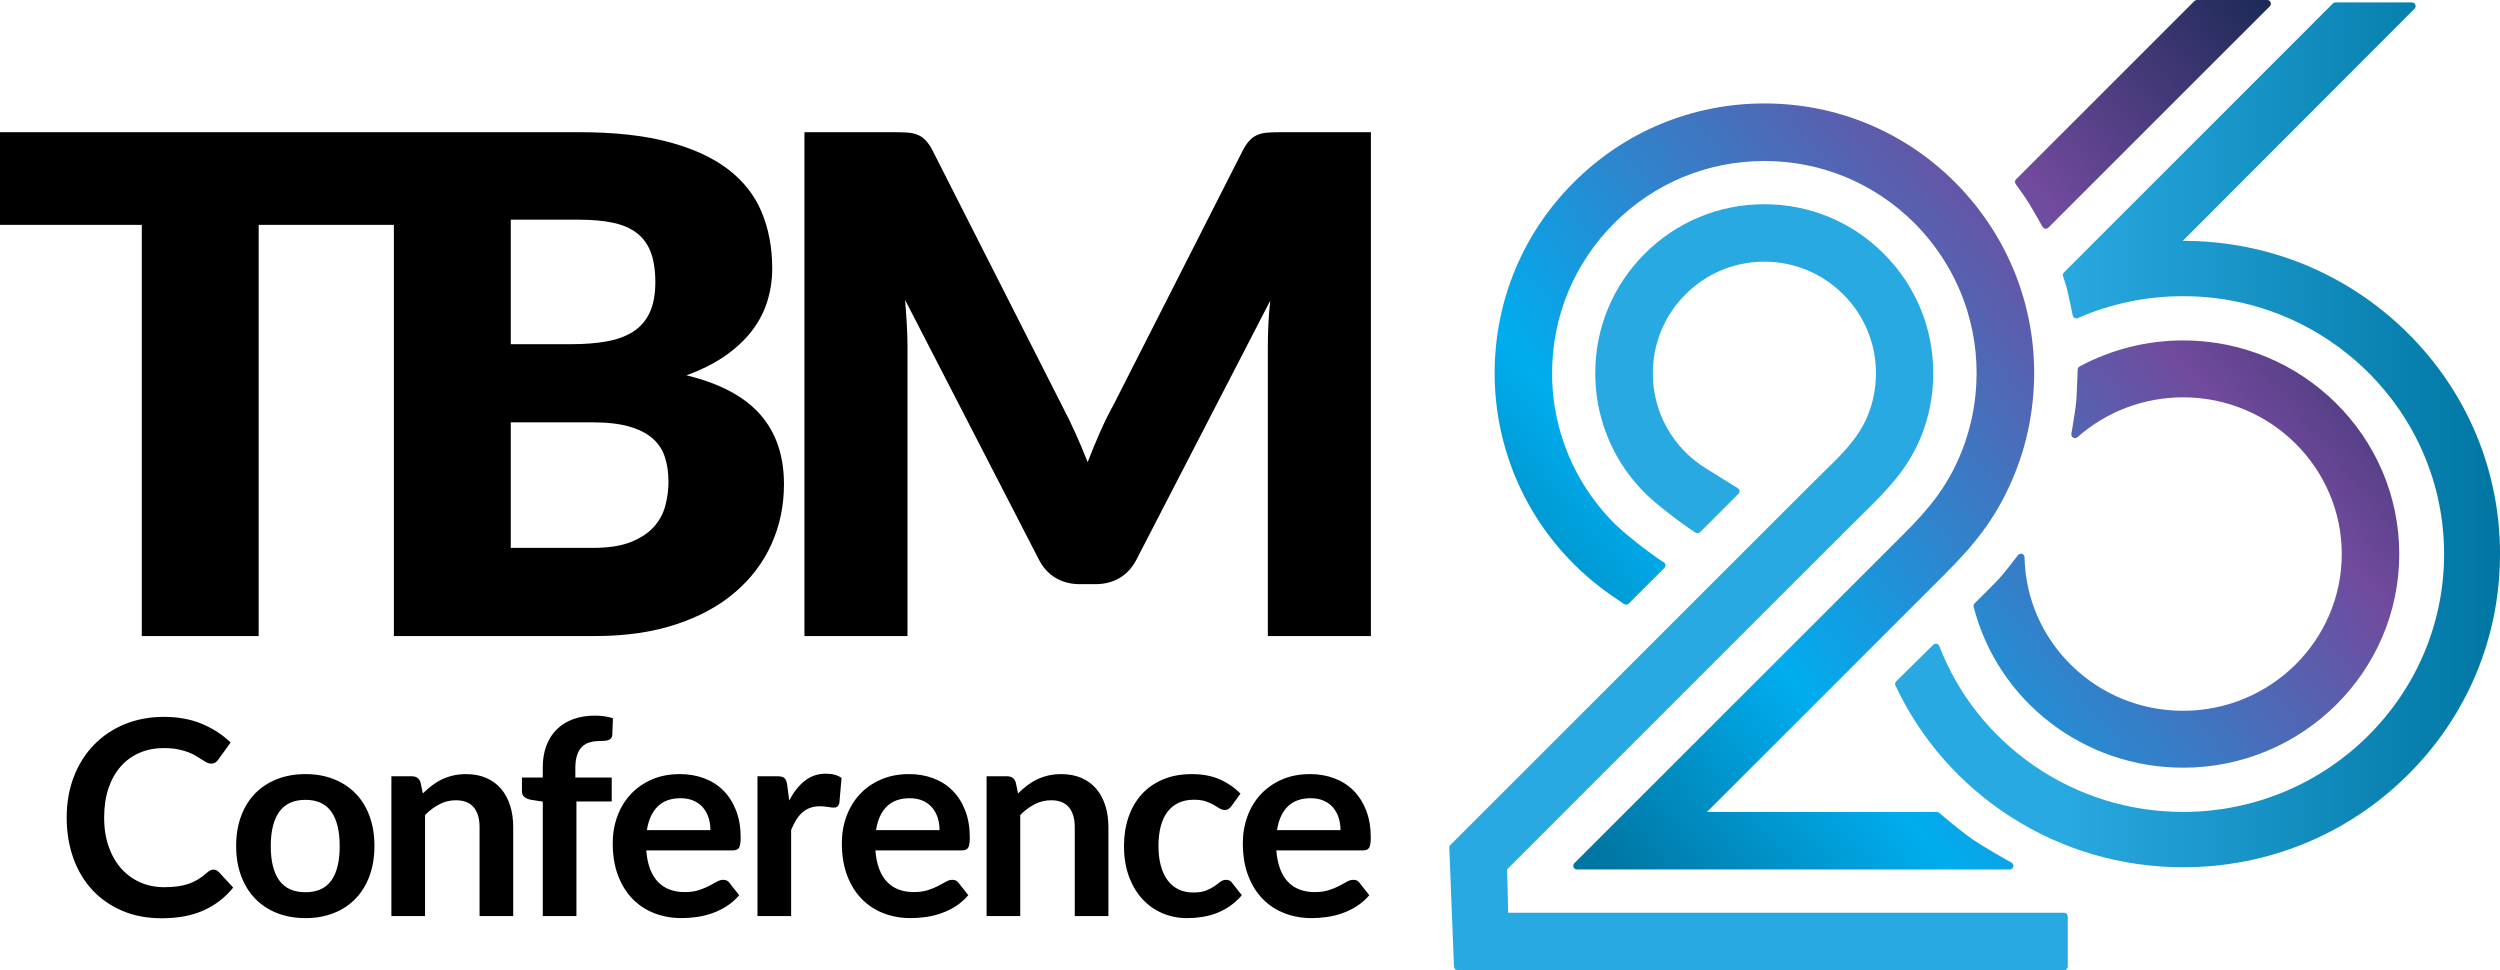 <svg xmlns="http://www.w3.org/2000/svg" xmlns:xlink="http://www.w3.org/1999/xlink" id="uuid-f661a312-5070-47eb-a6c8-569c68821ef1" data-name="Layer 2" viewBox="0 0 278.433 108.056"><defs><style> .uuid-4eeec33c-f697-4e29-a91b-60f0fe88044b { fill: url(#uuid-b26b40bb-3459-4aee-ba4a-0b7b63f3b99f); } .uuid-44f1fa05-1bc0-4e0e-bcbd-e5df1fd187f7 { fill: url(#uuid-2ee0eb4c-8945-41b9-95ec-c97f9778e154); } </style><linearGradient id="uuid-b26b40bb-3459-4aee-ba4a-0b7b63f3b99f" x1="169.545" y1="89.813" x2="262.565" y2="11.76" gradientUnits="userSpaceOnUse"><stop offset=".026" stop-color="#0076a2"></stop><stop offset=".264" stop-color="#00adee"></stop><stop offset=".726" stop-color="#714a9d"></stop><stop offset="1" stop-color="#1c2a57"></stop></linearGradient><linearGradient id="uuid-2ee0eb4c-8945-41b9-95ec-c97f9778e154" x1="161.413" y1="54.163" x2="278.433" y2="54.163" gradientUnits="userSpaceOnUse"><stop offset=".582" stop-color="#29a9e1"></stop><stop offset="1" stop-color="#0076a2"></stop></linearGradient></defs><g id="uuid-a8c12303-b331-4fd8-ae9f-a05d7b8bec49" data-name="Layer 1"><g><g><g id="uuid-38a38407-ba93-4eb2-a29e-7dde1175136d" data-name="TBM Conference FinOps CloudyCon 24 logo - black, horizontal"><path d="M24.362,97.11l1.609,1.745c-.89,1.103-1.985,1.948-3.285,2.534-1.3.587-2.86.88-4.681.88-1.629,0-3.093-.278-4.393-.835-1.3-.556-2.41-1.33-3.331-2.322-.921-.991-1.626-2.175-2.117-3.551-.491-1.376-.736-2.878-.736-4.507,0-1.649.263-3.159.789-4.529.526-1.371,1.267-2.552,2.223-3.543.956-.991,2.096-1.762,3.422-2.314,1.325-.551,2.792-.827,4.4-.827,1.598,0,3.017.263,4.256.789,1.239.526,2.294,1.214,3.164,2.064l-1.366,1.897c-.081.122-.185.228-.311.319-.127.091-.301.136-.523.136-.152,0-.309-.043-.47-.129-.162-.086-.339-.192-.531-.319-.192-.126-.415-.265-.668-.417-.253-.151-.546-.29-.88-.417-.334-.126-.721-.233-1.161-.319-.44-.086-.948-.129-1.525-.129-.981,0-1.879.174-2.693.523s-1.515.855-2.102,1.518c-.587.663-1.042,1.472-1.366,2.428-.324.956-.486,2.046-.486,3.27,0,1.235.174,2.332.523,3.293.349.961.822,1.77,1.419,2.428.597.658,1.3,1.161,2.109,1.51.809.349,1.679.524,2.61.524.556,0,1.06-.031,1.51-.091.45-.061.865-.157,1.244-.288.379-.131.738-.301,1.077-.508.339-.207.675-.463,1.009-.766.101-.091.207-.164.319-.22.111-.056.228-.083.349-.083.222,0,.42.086.592.258ZM39.601,88.369c-.673-.688-1.482-1.219-2.428-1.593-.946-.374-1.995-.562-3.149-.562-1.163,0-2.221.187-3.171.562-.951.374-1.763.905-2.436,1.593-.673.688-1.194,1.528-1.563,2.519-.37.992-.554,2.1-.554,3.323,0,1.234.184,2.347.554,3.338.369.991.89,1.836,1.563,2.534.673.698,1.485,1.235,2.436,1.609.951.374,2.008.562,3.171.562,1.153,0,2.203-.187,3.149-.562.946-.374,1.755-.91,2.428-1.609.673-.698,1.191-1.542,1.555-2.534.364-.991.546-2.104.546-3.338,0-1.224-.182-2.332-.546-3.323-.364-.991-.883-1.831-1.555-2.519ZM36.9,98.065c-.622.87-1.581,1.305-2.876,1.305-1.315,0-2.289-.437-2.921-1.313-.632-.875-.948-2.147-.948-3.816,0-1.669.316-2.946.948-3.831.632-.885,1.606-1.328,2.921-1.328,1.295,0,2.253.44,2.876,1.32.622.88.933,2.16.933,3.839,0,1.679-.311,2.954-.933,3.824ZM56.817,89.727c.228.723.341,1.52.341,2.39v9.909h-3.748v-9.909c0-.951-.218-1.687-.653-2.208-.435-.521-1.098-.781-1.988-.781-.648,0-1.254.147-1.821.44-.567.293-1.103.693-1.609,1.199v11.259h-3.748v-15.569h2.291c.486,0,.804.228.956.683l.258,1.229c.313-.313.645-.604.994-.872.349-.268.718-.496,1.108-.683.389-.187.807-.334,1.252-.44.445-.106.931-.159,1.457-.159.85,0,1.603.144,2.261.432.658.288,1.206.693,1.646,1.214.44.521.774,1.143,1.002,1.867ZM64.078,85.562v1.032h4.051v2.671h-3.93v12.761h-3.748v-12.746l-1.35-.213c-.293-.06-.529-.164-.706-.311-.177-.147-.266-.357-.266-.63v-1.533h2.322v-1.153c0-.89.134-1.689.402-2.398.268-.708.652-1.31,1.153-1.806.501-.496,1.11-.875,1.828-1.138.718-.263,1.527-.395,2.428-.395.718,0,1.386.096,2.003.289l-.076,1.882c-.01.142-.051.255-.121.341-.071.086-.165.152-.281.197-.116.045-.25.076-.402.091-.152.015-.314.023-.486.023-.445,0-.842.048-1.191.144-.349.096-.645.263-.888.501-.243.238-.428.551-.554.941-.127.389-.19.872-.19,1.449ZM82.308,94.416c.121-.197.182-.579.182-1.145,0-1.123-.17-2.122-.508-2.997-.339-.875-.807-1.614-1.404-2.216-.597-.602-1.31-1.059-2.139-1.373-.83-.313-1.735-.471-2.716-.471-1.163,0-2.208.202-3.133.607-.926.405-1.71.954-2.352,1.646-.643.693-1.136,1.508-1.48,2.443-.344.936-.516,1.935-.516,2.997,0,1.365.197,2.567.592,3.604.395,1.037.936,1.907,1.624,2.61.688.703,1.497,1.234,2.428,1.593.931.359,1.937.539,3.02.539.546,0,1.11-.041,1.692-.122.582-.081,1.153-.22,1.715-.417.561-.197,1.1-.46,1.616-.789.516-.329.981-.736,1.396-1.221l-1.077-1.366c-.152-.233-.385-.349-.698-.349-.233,0-.473.071-.721.213-.248.142-.536.298-.865.47-.329.172-.713.329-1.153.47-.44.142-.964.213-1.571.213-.607,0-1.161-.093-1.661-.281-.501-.187-.933-.471-1.297-.85-.364-.38-.658-.86-.88-1.442-.223-.582-.364-1.272-.425-2.071h9.636c.344,0,.577-.099.698-.296ZM72.05,92.451c.172-1.133.569-2.008,1.191-2.625.622-.617,1.474-.926,2.557-.926.556,0,1.044.094,1.464.281.42.187.766.443,1.039.766.273.324.478.701.615,1.131s.205.888.205,1.373h-7.071ZM91.995,86.169c.718,0,1.295.157,1.73.47l-.243,2.807c-.051.182-.124.311-.22.387-.096.076-.225.114-.387.114-.152,0-.377-.025-.675-.076s-.589-.076-.872-.076c-.415,0-.784.06-1.108.182-.324.121-.615.296-.872.523-.258.228-.486.503-.683.827-.197.324-.382.693-.554,1.107v9.59h-3.748v-15.569h2.2c.384,0,.652.068.804.205.152.137.253.382.303.736l.228,1.76c.486-.931,1.062-1.661,1.73-2.192.668-.531,1.457-.797,2.367-.797ZM107.827,94.416c.121-.197.182-.579.182-1.145,0-1.123-.17-2.122-.508-2.997-.339-.875-.807-1.614-1.404-2.216-.597-.602-1.31-1.059-2.139-1.373-.83-.313-1.735-.471-2.716-.471-1.163,0-2.208.202-3.134.607-.926.405-1.71.954-2.352,1.646-.643.693-1.136,1.508-1.48,2.443-.344.936-.516,1.935-.516,2.997,0,1.365.197,2.567.592,3.604.395,1.037.936,1.907,1.624,2.61.688.703,1.497,1.234,2.428,1.593.931.359,1.937.539,3.02.539.546,0,1.11-.041,1.692-.122.582-.081,1.153-.22,1.715-.417.561-.197,1.1-.46,1.616-.789.516-.329.981-.736,1.396-1.221l-1.077-1.366c-.152-.233-.385-.349-.698-.349-.233,0-.473.071-.721.213-.248.142-.536.298-.865.47-.329.172-.713.329-1.153.47-.44.142-.963.213-1.571.213-.607,0-1.161-.093-1.661-.281-.501-.187-.933-.471-1.297-.85-.364-.38-.658-.86-.88-1.442-.223-.582-.364-1.272-.425-2.071h9.636c.344,0,.577-.099.698-.296ZM97.57,92.451c.172-1.133.569-2.008,1.191-2.625.622-.617,1.474-.926,2.557-.926.556,0,1.045.094,1.464.281.42.187.766.443,1.039.766.273.324.478.701.615,1.131.137.43.205.888.205,1.373h-7.071ZM123.106,89.727c.228.723.341,1.52.341,2.39v9.909h-3.748v-9.909c0-.951-.218-1.687-.653-2.208-.435-.521-1.098-.781-1.988-.781-.648,0-1.254.147-1.821.44-.567.293-1.103.693-1.609,1.199v11.259h-3.748v-15.569h2.291c.486,0,.804.228.956.683l.258,1.229c.313-.313.645-.604.994-.872.349-.268.718-.496,1.108-.683.389-.187.807-.334,1.252-.44.445-.106.931-.159,1.457-.159.85,0,1.603.144,2.261.432.658.288,1.206.693,1.646,1.214.44.521.774,1.143,1.002,1.867ZM137.231,98.339l1.077,1.366c-.415.486-.865.893-1.35,1.221-.486.329-.989.592-1.51.789-.521.197-1.057.336-1.609.417-.551.081-1.1.122-1.646.122-.961,0-1.867-.18-2.716-.539-.85-.359-1.593-.882-2.231-1.57-.637-.688-1.141-1.53-1.51-2.526-.37-.996-.554-2.132-.554-3.407,0-1.143.164-2.203.493-3.179.329-.976.812-1.821,1.449-2.534.637-.713,1.426-1.272,2.367-1.677.941-.404,2.023-.607,3.247-.607,1.163,0,2.182.187,3.058.562.875.374,1.661.91,2.36,1.608l-.986,1.366c-.112.142-.22.253-.326.334-.106.081-.261.121-.463.121-.192,0-.379-.058-.561-.174-.182-.116-.4-.248-.652-.394-.253-.147-.554-.278-.903-.395-.349-.116-.781-.175-1.297-.175-.658,0-1.234.119-1.73.357-.496.238-.908.579-1.237,1.024-.329.445-.574.984-.736,1.616-.162.632-.243,1.348-.243,2.147,0,.83.088,1.568.266,2.215.177.647.432,1.191.766,1.631.334.44.738.774,1.214,1.001.475.228,1.011.341,1.609.341.597,0,1.08-.073,1.449-.22.369-.147.68-.309.933-.486.253-.177.473-.339.66-.485.187-.147.397-.22.63-.22.303,0,.531.116.683.349ZM150.724,97.99c-.233,0-.473.071-.721.213-.248.142-.536.298-.865.47-.329.172-.713.329-1.153.47-.44.142-.963.213-1.571.213-.607,0-1.161-.093-1.661-.281-.501-.187-.933-.471-1.297-.85-.364-.38-.658-.86-.88-1.442-.223-.582-.364-1.272-.425-2.071h9.636c.344,0,.577-.099.698-.296.121-.197.182-.579.182-1.145,0-1.123-.17-2.122-.508-2.997-.339-.875-.807-1.614-1.404-2.216-.597-.602-1.31-1.059-2.139-1.373-.83-.313-1.735-.471-2.716-.471-1.163,0-2.208.202-3.133.607-.926.405-1.71.954-2.352,1.646-.643.693-1.136,1.508-1.48,2.443-.344.936-.516,1.935-.516,2.997,0,1.365.197,2.567.592,3.604.395,1.037.936,1.907,1.624,2.61.688.703,1.497,1.234,2.428,1.593.931.359,1.937.539,3.02.539.546,0,1.11-.041,1.692-.122.582-.081,1.153-.22,1.715-.417.561-.197,1.1-.46,1.616-.789.516-.329.981-.736,1.396-1.221l-1.077-1.366c-.152-.233-.385-.349-.698-.349ZM143.418,89.826c.622-.617,1.474-.926,2.557-.926.556,0,1.044.094,1.464.281.42.187.766.443,1.039.766.273.324.478.701.615,1.131.137.43.205.888.205,1.373h-7.071c.172-1.133.569-2.008,1.191-2.625Z"></path></g><g><path d="M76.451,41.799c1.695-.616,3.145-1.348,4.352-2.195,1.207-.847,2.195-1.778,2.966-2.792.77-1.014,1.335-2.105,1.695-3.274.359-1.168.539-2.381.539-3.64,0-2.311-.392-4.403-1.175-6.278-.784-1.874-2.035-3.467-3.755-4.776-1.72-1.309-3.942-2.323-6.663-3.043-2.722-.719-6.022-1.078-9.898-1.078H0v10.322h15.791v45.794h13.018V25.045h15.059v45.794h22.416c3.363,0,6.355-.43,8.974-1.29,2.619-.86,4.82-2.054,6.605-3.582,1.785-1.527,3.139-3.318,4.063-5.373.924-2.054,1.387-4.275,1.387-6.663,0-3.184-.886-5.777-2.657-7.78-1.772-2.003-4.506-3.453-8.204-4.352ZM56.886,24.468h7.626c1.463,0,2.728.115,3.794.347,1.065.231,1.945.616,2.638,1.155.693.539,1.206,1.252,1.541,2.138.333.886.501,1.997.501,3.331,0,1.361-.212,2.491-.635,3.389-.424.899-1.04,1.605-1.849,2.118-.809.514-1.791.873-2.947,1.079-1.156.206-2.452.308-3.89.308h-6.779v-13.865ZM74.102,56.319c-.231.873-.655,1.656-1.271,2.349-.617.693-1.471,1.258-2.561,1.695-1.092.437-2.498.655-4.217.655h-9.167v-13.981h9.089c1.643,0,3.004.154,4.083.462,1.078.308,1.945.745,2.6,1.31.655.565,1.117,1.259,1.386,2.08.27.822.405,1.746.405,2.773,0,.899-.116,1.785-.347,2.658Z"></path><path d="M142.743,14.723c-.565,0-1.059.013-1.483.039-.424.026-.803.103-1.136.231-.334.129-.635.327-.905.597-.269.27-.533.649-.79,1.136l-14.404,28.347c-.539.976-1.047,2.003-1.521,3.081-.475,1.078-.931,2.183-1.367,3.312-.437-1.104-.893-2.182-1.367-3.235-.475-1.052-.97-2.066-1.483-3.043l-14.443-28.463c-.257-.487-.52-.866-.79-1.136-.27-.27-.572-.468-.905-.597-.334-.128-.712-.205-1.136-.231-.424-.025-.918-.039-1.483-.039h-9.937v56.116h11.477v-32.275c0-.745-.026-1.56-.077-2.446-.051-.886-.115-1.791-.192-2.715l14.905,28.924c.462.899,1.084,1.579,1.868,2.041.783.462,1.675.693,2.677.693h1.772c1.001,0,1.893-.231,2.677-.693.783-.462,1.405-1.142,1.868-2.041l14.905-28.847c-.103.899-.173,1.785-.212,2.657-.038.873-.058,1.682-.058,2.427v32.275h11.478V14.723h-9.937Z"></path></g></g><path class="uuid-4eeec33c-f697-4e29-a91b-60f0fe88044b" d="M224.496,20.499c-.119-.162-.101-.387.041-.529L244.394.12c.077-.077.18-.12.289-.12h7.825c.165,0,.314.099.377.252.063.153.028.328-.088.445l-24.666,24.658c-.077.077-.181.12-.289.12-.019,0-.038-.001-.056-.004-.127-.018-.238-.094-.3-.206-.01-.018-.981-1.761-1.474-2.564-.481-.784-1.504-2.188-1.514-2.202ZM243.143,37.913c-4.031,0-8.02,1.004-11.534,2.905-.128.069-.21.202-.214.347-.001.021-.062,2.141-.139,3.3-.075,1.132-.556,3.826-.561,3.853-.031.171.05.343.202.428s.34.065.47-.05c3.241-2.865,7.423-4.444,11.776-4.444,9.741,0,17.666,7.83,17.666,17.455s-7.925,17.455-17.666,17.455c-4.657,0-9.052-1.775-12.374-4.998-3.317-3.217-5.195-7.515-5.288-12.101-.003-.174-.117-.327-.283-.38-.166-.053-.348.005-.452.144-.014.019-1.407,1.881-2.201,2.724-.805.855-2.605,2.625-2.623,2.642-.104.102-.145.252-.109.393,2.712,10.548,12.306,17.915,23.33,17.915,13.273,0,24.071-10.674,24.071-23.794s-10.798-23.794-24.071-23.794ZM224.102,53.451c1.223-2.836,1.971-5.711,2.287-8.789.425-4.097.019-8.165-1.208-12.092-1.435-4.59-4.003-8.825-7.425-12.248-5.669-5.676-13.214-8.801-21.246-8.801s-15.578,3.126-21.246,8.801c-5.675,5.67-8.801,13.215-8.801,21.247,0,5.106,1.309,10.153,3.787,14.596,2.245,4.041,5.462,7.569,9.303,10.202l1.327.905c.162.111.38.09.519-.049l3.93-3.93c.031-.025.059-.054.083-.089l.008-.012c.12-.174.087-.41-.075-.545-.042-.035-.088-.06-.137-.075-1.822-1.196-4.389-3.235-5.545-4.409-1.51-1.541-2.796-3.258-3.823-5.103-1.95-3.504-2.981-7.476-2.981-11.485,0-6.318,2.459-12.256,6.923-16.72,4.465-4.465,10.403-6.924,16.72-6.924s12.255,2.459,16.72,6.923c2.689,2.694,4.709,6.026,5.842,9.634.964,3.084,1.283,6.287.949,9.521-.246,2.396-.851,4.721-1.797,6.911-1.495,3.461-3.454,5.816-6.132,8.494l-36.744,36.725c-.117.117-.152.292-.088.445.063.153.212.252.377.252h48.201c.186,0,.349-.126.395-.307.046-.18-.036-.369-.199-.459-.032-.017-3.202-1.761-4.687-2.838-1.291-.936-3.363-2.692-3.383-2.71-.074-.063-.167-.097-.264-.097h-25.577l26.503-26.491c3.218-3.217,5.592-6.094,7.484-10.484Z"></path><path class="uuid-44f1fa05-1bc0-4e0e-bcbd-e5df1fd187f7" d="M278.433,61.707c0,9.318-3.671,18.078-10.338,24.667-6.665,6.587-15.526,10.215-24.952,10.215-6.865,0-13.52-1.95-19.245-5.639-5.579-3.595-10.004-8.645-12.795-14.603-.073-.156-.04-.342.083-.464l4.129-4.077c.098-.097.238-.138.373-.109.134.029.245.124.295.252,2.077,5.376,5.706,9.972,10.495,13.289,4.898,3.394,10.661,5.188,16.666,5.188,16.026,0,29.063-12.883,29.063-28.719s-13.038-28.719-29.063-28.719c-4.083,0-8.031.82-11.734,2.437-.113.049-.242.045-.351-.012-.109-.057-.187-.159-.212-.28-.005-.023-.481-2.321-.63-2.92-.064-.254-.218-.756-.448-1.452-.047-.141-.012-.297.089-.406l.052-.055c.003-.003.006-.007.01-.01L259.815.39c.077-.077.18-.12.289-.12h8.523c.165,0,.314.099.377.252.063.152.028.328-.088.445l-25.814,25.858c.014-0.0.028-0.0.043-0,9.425,0,18.287,3.628,24.952,10.215,6.666,6.588,10.338,15.349,10.338,24.667ZM229.881,101.651h-61.908l-.121-4.832,38.613-38.601c.359-.359.715-.709,1.066-1.055,2.469-2.431,4.801-4.727,6.291-8.221.991-2.332,1.494-4.813,1.494-7.374,0-5.029-1.958-9.756-5.512-13.311-3.548-3.555-8.276-5.512-13.312-5.512-5.03,0-9.757,1.958-13.311,5.512-3.555,3.549-5.512,8.276-5.512,13.311,0,3.21.817,6.374,2.362,9.149.893,1.607,2.02,3.076,3.348,4.367.995.972,3.54,2.991,5.455,4.238.162.105.375.083.511-.053l4.268-4.267c.088-.088.131-.212.117-.335-.014-.124-.084-.234-.19-.3l-3.582-2.225c-1.803-1.121-3.3-2.691-4.328-4.541-1.014-1.82-1.55-3.905-1.55-6.031,0-3.317,1.293-6.437,3.641-8.785,2.341-2.347,5.46-3.64,8.784-3.64,3.316,0,6.436,1.293,8.785,3.641,2.347,2.341,3.64,5.46,3.64,8.784,0,1.71-.328,3.347-.977,4.866-1.033,2.433-2.982,4.325-4.867,6.155-.37.359-.753.731-1.123,1.101l-40.431,40.418c-.081.08-.124.191-.119.305l.522,13.249c.009.219.189.392.408.392h67.539c.225,0,.408-.183.408-.408v-5.588c0-.225-.183-.408-.408-.408Z"></path></g></g></svg>